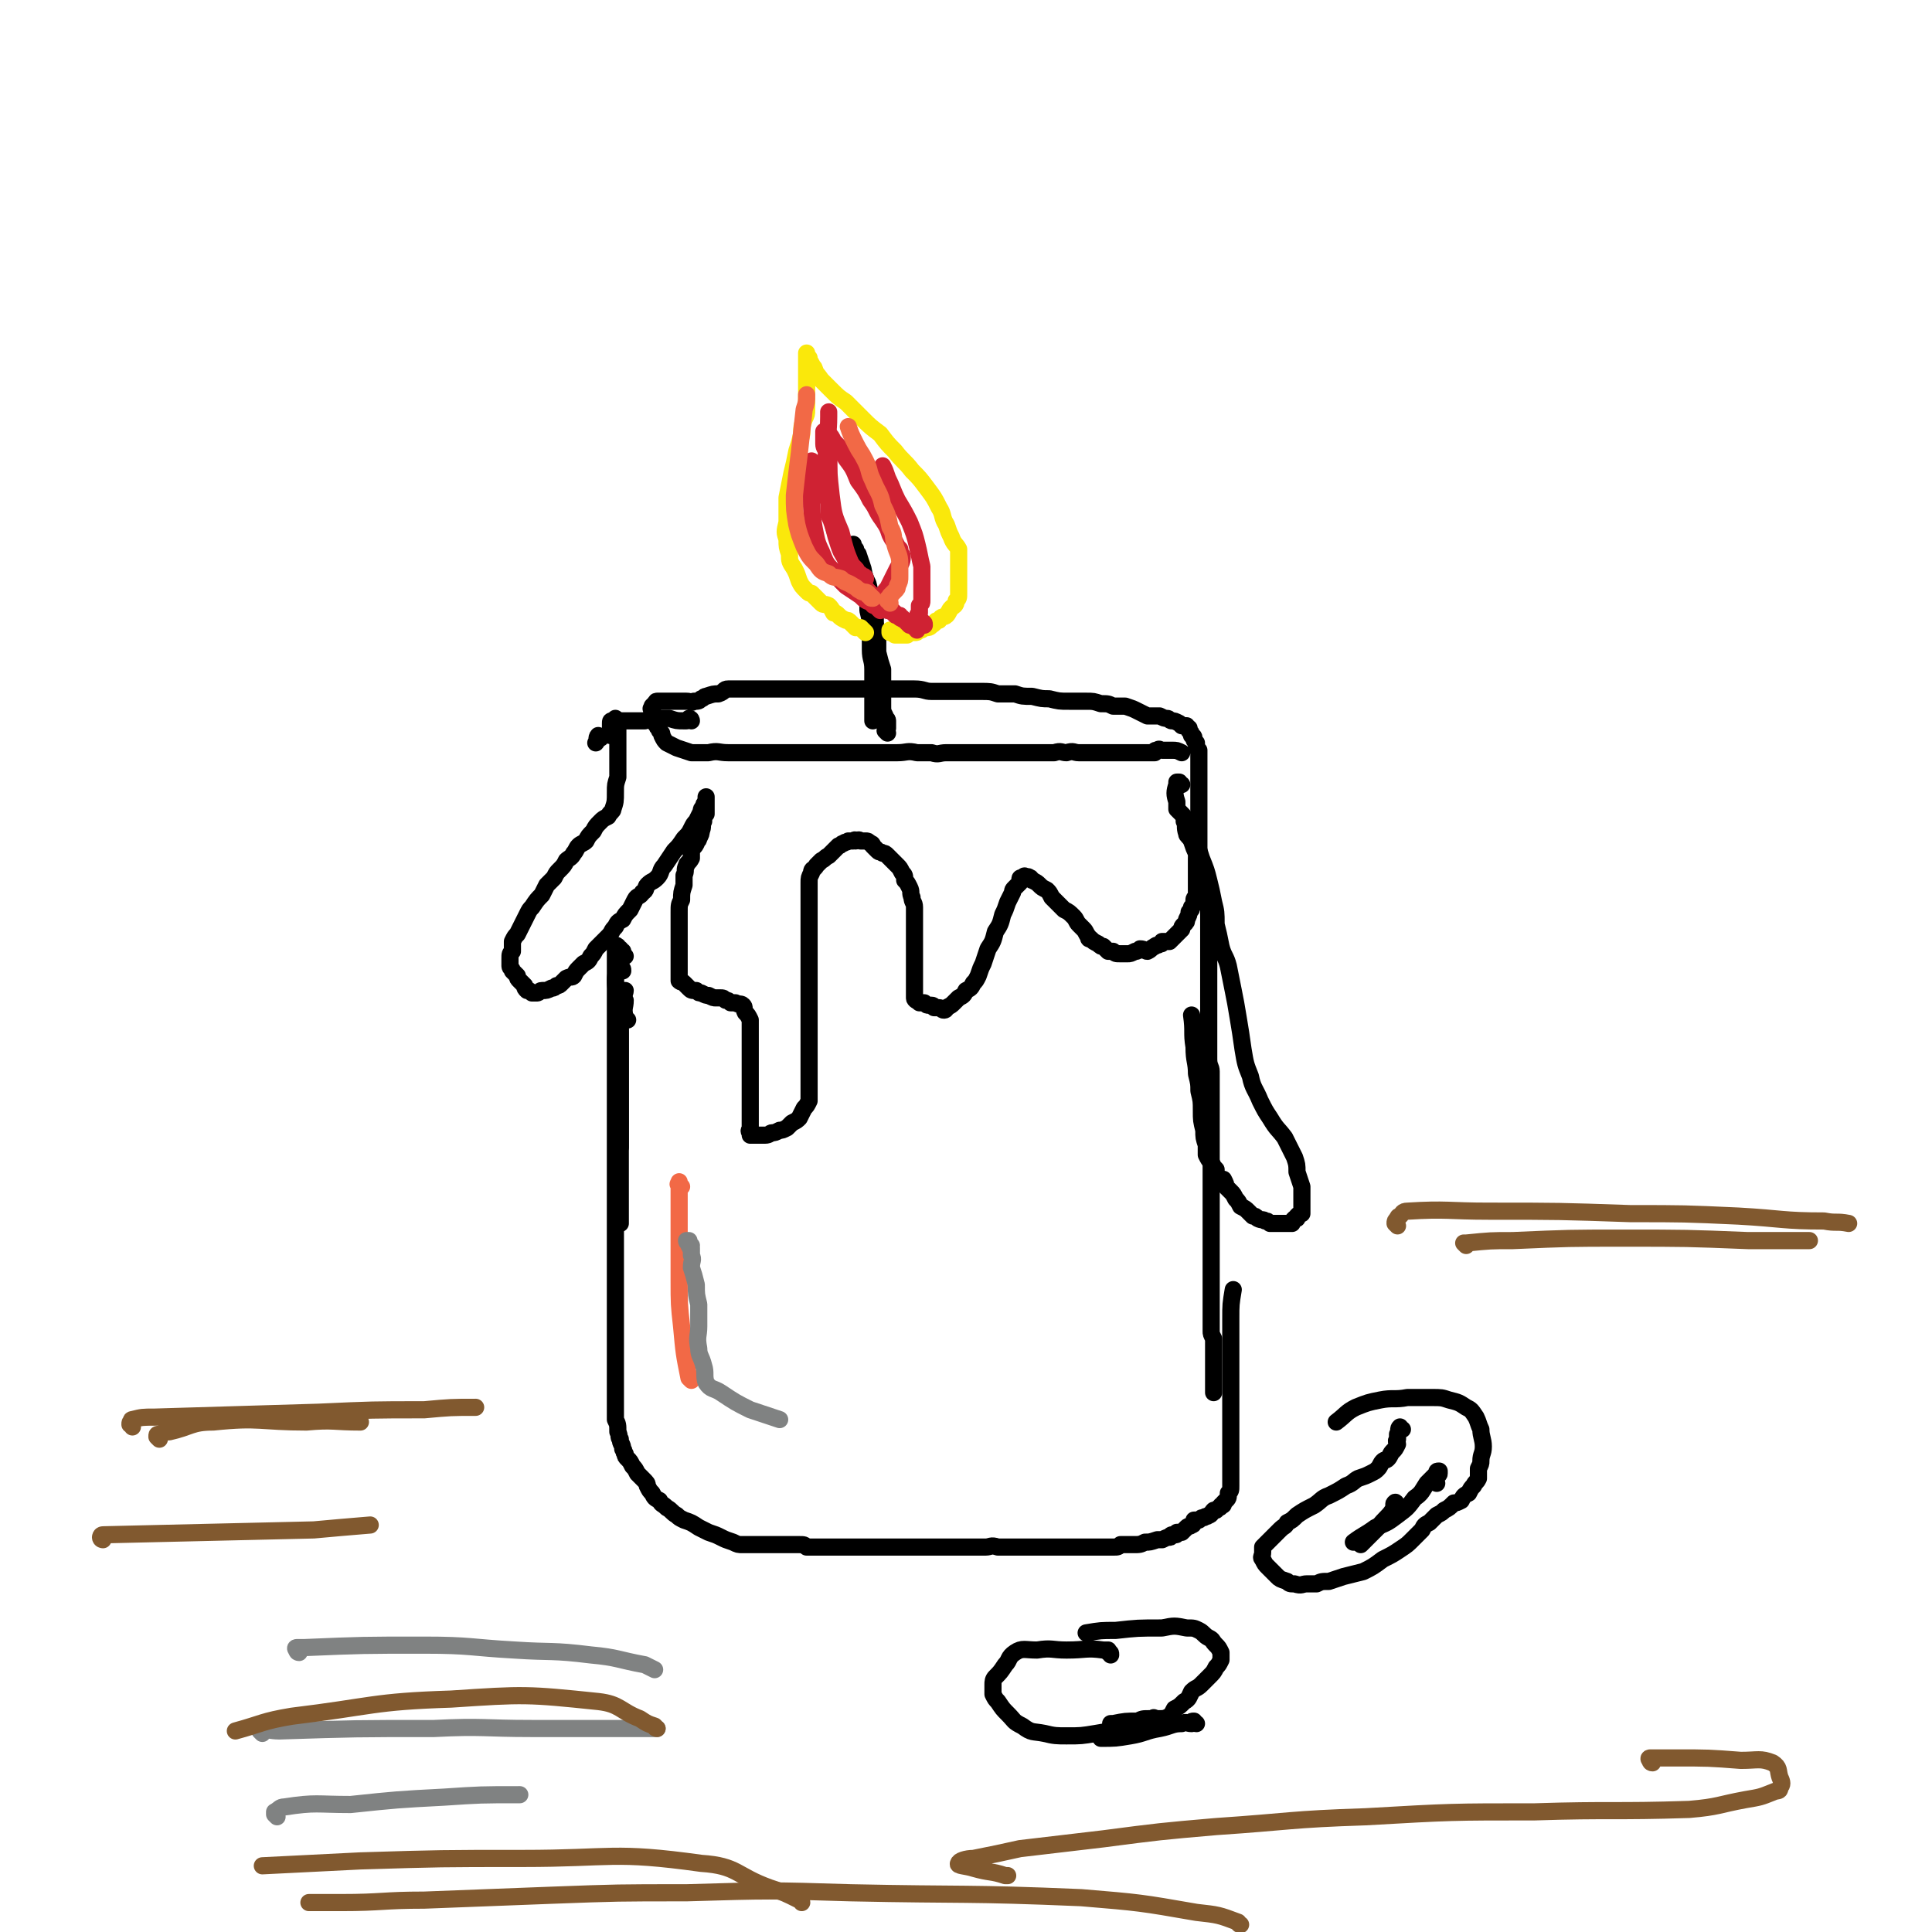 <svg viewBox='0 0 788 788' version='1.1' xmlns='http://www.w3.org/2000/svg' xmlns:xlink='http://www.w3.org/1999/xlink'><g fill='none' stroke='#000000' stroke-width='7' stroke-linecap='round' stroke-linejoin='round'><path d='M245,301c-1,0 -1,-1 -1,-1 -1,1 0,2 -1,3 0,0 0,0 0,0 '/><path d='M252,294c0,0 -1,-1 -1,-1 0,1 0,2 1,3 0,7 0,7 0,14 0,3 0,3 0,7 -1,3 -1,3 -1,6 0,4 0,4 -1,7 0,1 -1,1 -2,3 -2,1 -2,1 -3,2 -2,2 -2,2 -3,4 -2,2 -2,2 -3,4 -1,1 -2,1 -3,2 -1,1 -1,2 -2,3 -1,2 -2,2 -3,3 -1,2 -1,2 -3,4 -1,1 -1,1 -2,3 -2,2 -2,2 -3,3 -1,2 -1,2 -2,4 -2,2 -2,2 -4,5 -1,1 -1,1 -2,3 -1,2 -1,2 -2,4 -1,2 -1,2 -2,4 -1,1 -1,1 -2,3 0,2 0,2 0,4 -1,1 -1,1 -1,3 0,1 0,1 0,3 0,1 1,1 1,2 1,1 1,1 2,2 0,1 0,1 1,2 1,1 1,1 2,2 0,1 0,1 1,2 1,0 1,0 2,1 1,0 1,0 2,0 1,0 1,-1 2,-1 2,0 2,0 4,-1 1,0 1,0 2,-1 1,0 1,0 2,-1 1,-1 1,-1 2,-2 2,-1 2,0 3,-1 1,-2 1,-2 2,-3 1,-1 1,-1 2,-2 2,-1 2,-1 3,-3 1,-1 1,-1 2,-3 1,-1 1,-1 3,-3 1,-1 1,-1 2,-2 2,-2 1,-2 3,-4 1,-2 1,-2 3,-3 1,-2 1,-2 3,-4 1,-2 1,-2 2,-4 1,-2 2,-1 3,-3 2,-1 1,-2 2,-3 2,-2 2,-1 4,-3 2,-2 1,-3 3,-5 2,-3 2,-3 4,-6 2,-2 2,-2 4,-5 2,-2 2,-2 3,-4 1,-2 1,-2 2,-3 1,-2 1,-2 2,-4 0,-1 0,-1 1,-2 0,-1 0,-1 1,-2 0,-1 0,-1 0,-1 0,0 0,-1 0,-1 0,0 0,1 0,1 0,1 0,1 0,2 0,1 0,1 0,2 0,1 0,1 0,2 -1,1 -1,1 -1,3 -1,2 0,2 -1,4 0,1 0,1 -1,3 0,1 -1,1 -1,2 -1,2 -1,1 -2,3 0,2 0,2 0,3 -1,2 -2,2 -2,3 -1,2 0,2 -1,4 0,2 0,2 0,4 -1,3 -1,3 -1,6 -1,2 -1,2 -1,5 0,2 0,2 0,4 0,3 0,3 0,5 0,2 0,2 0,4 0,2 0,2 0,4 0,2 0,2 0,4 0,1 0,1 0,3 0,1 0,1 0,2 0,1 0,1 0,2 1,1 1,0 2,1 1,1 1,1 2,2 1,1 1,1 3,1 1,1 1,1 2,1 2,1 2,1 3,1 2,1 2,1 3,1 1,0 1,0 2,0 1,0 1,0 2,1 1,0 1,0 2,1 1,0 1,0 2,0 1,1 2,0 3,1 1,1 0,1 1,3 1,1 1,1 2,3 0,4 0,4 0,8 0,3 0,3 0,7 0,3 0,3 0,6 0,3 0,3 0,5 0,3 0,3 0,5 0,2 0,2 0,4 0,2 0,2 0,4 0,1 0,1 0,2 0,2 0,2 0,3 0,1 -1,1 0,2 0,0 0,0 0,1 1,0 1,0 2,0 1,0 1,0 2,0 1,0 1,0 2,0 2,0 2,-1 3,-1 1,0 1,0 3,-1 1,0 1,0 3,-1 1,-1 1,-1 2,-2 2,-1 2,-1 3,-2 1,-2 1,-2 2,-4 1,-1 1,-1 2,-3 0,-1 0,-1 0,-3 0,-1 0,-1 0,-3 0,-3 0,-3 0,-5 0,-3 0,-3 0,-6 0,-2 0,-2 0,-4 0,-2 0,-2 0,-4 0,-3 0,-3 0,-5 0,-2 0,-2 0,-5 0,-3 0,-3 0,-5 0,-3 0,-3 0,-5 0,-3 0,-3 0,-6 0,-3 0,-3 0,-6 0,-2 0,-2 0,-5 0,-4 0,-4 0,-7 0,-3 0,-3 0,-6 0,-3 0,-3 0,-6 0,-2 0,-2 0,-4 0,-2 0,-2 0,-4 0,-2 0,-2 1,-4 0,-2 1,-1 2,-3 1,-1 1,-1 2,-2 2,-1 1,-1 3,-2 1,-1 1,-1 2,-2 1,-1 1,-1 2,-2 1,0 1,-1 2,-1 1,-1 1,0 2,-1 1,0 1,0 2,0 1,-1 1,0 1,0 1,0 1,-1 2,0 1,0 1,0 2,0 1,0 1,0 2,1 1,0 1,1 1,1 1,1 1,1 2,2 1,1 1,0 2,1 1,0 1,0 2,1 1,1 1,1 2,2 1,1 1,1 2,2 1,1 1,1 2,3 1,1 1,1 1,3 1,1 1,1 2,3 1,2 0,2 1,4 0,2 1,2 1,4 0,2 0,2 0,5 0,2 0,2 0,5 0,2 0,2 0,4 0,2 0,2 0,5 0,2 0,2 0,4 0,2 0,2 0,4 0,2 0,2 0,4 0,2 0,2 0,4 0,1 0,2 0,2 0,1 1,1 2,2 1,0 1,0 2,0 1,1 1,1 2,1 0,0 1,0 1,0 1,0 1,1 1,1 1,0 1,0 2,0 1,0 1,1 2,1 1,0 1,-1 1,-1 2,-1 2,-1 3,-2 1,-1 1,-1 2,-2 2,-1 2,-1 3,-3 2,-1 2,-1 3,-3 1,-1 1,-1 2,-3 1,-3 1,-3 2,-5 1,-3 1,-3 2,-6 2,-3 2,-3 3,-7 2,-3 2,-3 3,-7 1,-2 1,-2 2,-5 1,-2 1,-2 2,-4 0,-1 0,-1 1,-2 1,-1 1,-1 2,-2 0,-1 0,-1 0,-1 0,-1 0,-1 1,-1 0,0 0,0 0,0 1,-1 1,-1 1,0 1,0 1,-1 2,0 1,0 0,1 1,1 2,1 2,1 3,2 1,1 1,1 3,2 1,1 1,1 2,3 1,1 1,1 3,3 1,1 1,1 2,2 2,1 2,1 4,3 1,1 1,2 2,3 1,1 1,1 2,2 1,1 1,2 2,3 0,1 0,1 1,1 1,1 1,1 3,2 1,1 1,1 2,1 1,1 1,1 2,2 1,0 1,0 2,0 1,1 1,1 3,1 1,0 1,0 3,0 1,0 1,0 3,-1 1,0 1,0 2,-1 2,0 2,1 3,1 2,-1 1,-1 3,-2 1,-1 1,0 2,-1 1,0 1,0 1,-1 2,0 2,0 3,0 1,-1 1,-1 1,-1 1,-1 1,-1 2,-2 1,-1 1,-1 2,-2 0,-1 0,-1 1,-2 1,-1 1,-1 1,-2 1,-2 1,-2 1,-3 1,-1 1,-1 1,-2 1,-1 1,-1 1,-3 0,-1 1,-1 1,-2 0,-1 0,-1 0,-2 0,-1 0,-1 0,-2 0,-1 0,-1 0,-2 0,-2 0,-2 0,-4 0,-1 0,-1 0,-3 0,-1 0,-1 0,-2 0,-1 0,-1 1,-2 0,-2 0,-2 0,-4 0,-1 0,-1 0,-2 0,-2 0,-2 0,-3 0,-2 0,-2 0,-3 0,-2 0,-2 0,-3 0,-2 0,-2 0,-4 0,-1 0,-1 0,-3 0,-1 0,-1 0,-2 0,-1 0,-1 0,-2 0,-2 0,-2 0,-3 0,-1 0,-1 0,-2 0,-1 0,-1 0,-3 0,-1 0,-1 0,-2 0,-1 0,-1 0,-2 0,-1 0,-1 0,-2 0,-1 0,-1 0,-2 -1,-1 -1,-1 -1,-3 -1,-1 -1,-1 -1,-2 0,-1 -1,-1 -1,-1 0,-1 0,-1 -1,-2 0,0 0,0 0,-1 -1,0 -1,0 -1,-1 -1,0 -1,0 -2,0 -1,-1 -1,-1 -1,-1 -2,-1 -2,-1 -3,-1 -1,0 -1,-1 -2,-1 -1,0 -1,0 -3,-1 -2,0 -2,0 -5,0 -2,-1 -2,-1 -4,-2 -2,-1 -2,-1 -5,-2 -2,0 -2,0 -5,0 -2,-1 -2,-1 -5,-1 -3,-1 -3,-1 -6,-1 -3,0 -3,0 -7,0 -4,0 -4,0 -8,-1 -3,0 -3,0 -7,-1 -4,0 -4,0 -7,-1 -4,0 -4,0 -7,0 -3,-1 -3,-1 -7,-1 -3,0 -3,0 -6,0 -4,0 -4,0 -7,0 -4,0 -4,0 -7,0 -3,0 -3,-1 -7,-1 -3,0 -3,0 -6,0 -4,0 -4,0 -7,0 -3,0 -3,0 -6,0 -3,0 -3,0 -6,0 -3,0 -3,0 -6,0 -3,0 -3,0 -6,0 -3,0 -3,0 -6,0 -3,0 -3,0 -6,0 -3,0 -3,0 -6,0 -3,0 -3,0 -6,0 -3,0 -3,0 -5,0 -3,0 -3,0 -5,0 -2,0 -2,0 -5,0 -2,0 -1,1 -4,2 -2,0 -2,0 -5,1 -1,0 -1,1 -2,1 -1,1 -1,1 -3,1 -1,1 -1,0 -3,0 -1,0 -1,0 -3,0 -1,0 -1,0 -3,0 -1,0 -1,0 -2,0 -1,0 -1,0 -3,0 0,0 0,0 -1,0 -1,0 0,1 -1,1 0,0 0,0 -1,1 0,0 0,0 0,1 -1,0 0,0 0,1 0,1 0,1 0,1 0,1 0,2 0,2 1,2 1,2 2,3 0,1 1,1 1,2 1,1 1,1 1,2 1,2 1,2 2,3 2,1 2,1 4,2 3,1 3,1 6,2 3,0 3,0 7,0 4,-1 4,0 8,0 4,0 4,0 8,0 4,0 4,0 8,0 3,0 3,0 6,0 3,0 3,0 6,0 3,0 3,0 6,0 3,0 3,0 7,0 3,0 3,0 6,0 4,0 4,0 8,0 4,0 4,0 7,0 4,0 4,0 7,0 4,0 4,-1 8,0 3,0 3,0 6,0 3,1 3,0 6,0 4,0 4,0 7,0 3,0 3,0 7,0 3,0 3,0 6,0 2,0 2,0 5,0 2,0 2,0 5,0 2,0 2,0 4,0 3,0 3,0 5,0 3,0 3,0 5,0 3,-1 3,0 5,0 3,-1 3,0 5,0 2,0 2,0 4,0 1,0 1,0 2,0 2,0 2,0 4,0 1,0 1,0 3,0 2,0 2,0 4,0 1,0 1,0 3,0 1,0 1,0 3,0 1,0 1,0 2,0 1,0 1,0 3,0 0,0 0,0 0,0 1,0 1,0 1,0 1,0 1,0 2,0 0,-1 0,-1 1,-1 1,-1 1,0 2,0 1,0 1,0 2,0 1,0 1,0 2,0 2,0 2,0 4,1 '/><path d='M282,294c0,0 0,-1 -1,-1 0,0 0,1 -1,1 0,0 0,0 -1,0 -3,0 -3,0 -6,-1 -2,0 -2,0 -3,0 -2,0 -2,0 -3,0 -2,0 -2,0 -4,1 -3,0 -3,0 -5,0 -2,0 -2,0 -4,0 -1,0 -1,0 -2,0 -1,0 -1,0 -2,0 -1,0 -1,0 -1,1 0,1 0,1 0,2 0,1 0,1 0,3 '/><path d='M482,320c-1,0 -1,-1 -1,-1 -1,0 -1,0 -1,0 0,0 0,0 0,1 -1,3 -1,4 0,7 0,2 0,2 0,3 1,1 1,1 2,2 1,1 1,1 1,3 1,2 0,2 1,5 0,1 1,1 2,3 1,3 1,3 2,5 1,3 1,3 2,6 1,3 1,3 2,6 0,3 0,3 0,5 1,3 1,3 1,5 0,3 0,4 0,7 0,4 0,4 0,7 0,3 0,3 0,6 0,3 0,3 0,6 0,2 0,2 0,5 0,2 0,2 0,4 0,2 0,2 0,4 0,2 0,2 0,4 0,2 0,2 0,4 0,3 0,3 0,6 0,2 0,2 0,4 0,3 0,3 0,5 0,3 1,3 1,5 0,2 0,2 0,3 0,3 0,3 0,6 0,2 0,2 0,5 0,2 0,2 0,5 0,2 0,2 0,4 0,2 0,2 0,4 0,2 0,2 0,3 0,2 0,2 0,3 0,1 0,1 0,2 0,2 0,2 0,3 0,2 0,2 0,4 0,2 0,2 0,4 0,2 0,2 0,4 0,1 0,1 0,3 0,2 0,2 0,4 0,2 0,2 0,3 0,3 0,3 0,5 0,3 0,3 0,6 0,2 0,2 0,4 0,2 0,2 0,5 0,2 0,2 0,4 0,2 0,2 0,4 0,1 0,1 0,3 0,1 0,1 0,3 0,1 0,1 0,3 0,2 0,2 0,4 0,1 0,1 0,2 0,2 0,2 0,3 0,1 0,1 1,3 0,1 0,1 0,3 0,1 0,1 0,3 0,1 0,1 0,3 0,1 0,1 0,3 0,1 0,1 0,3 0,1 0,1 0,2 0,1 0,1 0,2 0,0 0,0 0,1 0,1 0,1 0,2 '/><path d='M256,416c0,0 -1,-1 -1,-1 -1,-4 0,-4 0,-7 -1,-2 0,-3 0,-4 -1,0 -1,0 -2,1 0,0 0,0 0,1 0,0 0,0 0,1 0,1 0,1 0,2 0,2 0,2 0,4 0,1 0,1 0,3 0,4 0,4 0,8 0,3 0,3 0,6 0,4 0,4 0,7 0,3 0,3 0,6 0,3 0,3 0,6 0,3 0,3 0,6 0,2 0,2 0,5 0,2 0,2 0,4 0,2 0,2 0,3 0,2 0,2 0,4 0,2 0,2 0,4 0,1 0,1 0,3 0,2 0,2 0,5 0,1 0,1 0,3 0,2 0,2 0,4 0,2 0,2 0,4 0,1 0,1 0,3 0,1 0,1 0,1 0,0 0,1 0,1 0,-1 0,-1 0,-1 '/><path d='M255,390c0,0 -1,0 -1,-1 0,0 0,0 0,-1 -1,0 -1,0 -1,-1 -1,0 -1,0 -1,-1 0,0 -1,-1 -1,0 0,0 0,0 0,1 0,1 0,1 0,2 0,2 0,2 0,4 0,3 0,3 0,7 0,4 1,4 1,8 0,6 1,6 1,13 0,7 0,7 0,14 0,6 0,6 0,12 0,6 0,6 0,11 0,4 0,4 0,8 0,1 0,1 0,2 '/><path d='M254,396c0,-1 0,-1 -1,-1 0,-1 0,-1 0,-1 -1,0 -1,0 -1,0 -1,1 0,1 0,2 -1,2 -1,2 -1,4 0,3 0,3 0,5 0,4 0,4 0,7 0,4 0,4 0,8 0,5 0,5 0,9 0,4 0,4 0,8 0,4 0,4 0,8 0,4 0,4 0,8 0,3 0,3 0,6 0,3 0,3 0,5 0,3 0,3 0,6 0,2 0,2 0,4 0,3 0,3 0,6 0,3 0,3 0,5 0,4 0,4 0,7 0,4 0,4 0,7 0,4 0,4 0,8 0,4 0,4 0,8 0,3 0,3 0,6 0,3 0,3 0,6 0,2 0,2 0,5 0,3 0,3 0,6 0,2 0,2 0,5 0,3 0,3 0,6 0,4 0,4 0,7 0,3 0,3 0,7 0,2 0,2 0,5 0,3 0,3 0,6 0,2 0,2 0,5 1,2 1,2 1,5 1,2 0,2 1,3 0,2 1,2 1,4 1,1 0,1 1,2 0,1 0,1 1,2 1,1 1,1 2,3 1,1 1,1 2,3 1,1 1,1 2,2 2,2 2,2 2,3 1,2 1,2 2,3 1,2 1,2 3,3 1,2 1,1 3,3 2,1 2,2 4,3 1,1 1,1 3,2 3,1 3,1 6,3 2,1 2,1 4,2 3,1 3,1 5,2 2,1 2,1 5,2 2,1 2,1 4,1 3,0 3,0 5,0 2,0 2,0 5,0 2,0 2,0 3,0 3,0 3,0 6,0 2,0 2,0 4,0 2,0 2,0 3,1 3,0 3,0 5,0 3,0 3,0 6,0 2,0 2,0 4,0 2,0 2,0 4,0 2,0 2,0 5,0 2,0 2,0 4,0 2,0 2,0 4,0 2,0 2,0 4,0 2,0 2,0 4,0 3,0 3,0 5,0 2,0 2,0 4,0 2,0 2,0 4,0 2,0 2,0 5,0 2,0 2,0 5,0 2,0 2,0 5,0 2,0 2,0 5,0 2,0 2,-1 5,0 2,0 2,0 5,0 2,0 2,0 5,0 2,0 2,0 4,0 2,0 2,0 4,0 1,0 1,0 3,0 2,0 2,0 4,0 2,0 2,0 3,0 2,0 2,0 4,0 2,0 2,0 3,0 2,0 2,0 3,0 1,0 1,0 2,0 0,0 0,0 1,0 1,0 1,0 2,0 0,0 0,0 1,0 2,0 2,0 3,0 2,0 2,0 3,-1 3,0 3,0 5,0 3,0 3,0 5,-1 2,0 2,0 5,-1 1,0 1,0 2,0 2,-1 2,-1 3,-1 1,0 0,-1 1,-1 1,0 1,0 1,0 1,0 1,0 1,-1 1,0 1,0 2,0 1,-1 1,-1 1,-1 1,-1 1,-1 1,-1 1,-1 1,0 2,-1 1,0 1,-1 1,-2 1,0 1,0 2,0 1,-1 1,-1 2,-1 1,-1 1,0 2,-1 1,0 1,-1 2,-2 0,0 0,0 1,0 1,-1 1,-1 1,-1 1,0 1,-1 1,-1 1,0 1,0 1,-1 0,0 0,0 1,-1 1,-1 1,-1 1,-3 1,-1 1,-1 1,-3 0,-3 0,-3 0,-7 0,-2 0,-2 0,-4 0,-2 0,-2 0,-3 0,-2 0,-2 0,-4 0,-2 0,-2 0,-3 0,-2 0,-2 0,-4 0,-1 0,-1 0,-3 0,-1 0,-1 0,-3 0,-2 0,-2 0,-4 0,-2 0,-2 0,-4 0,-1 0,-1 0,-3 0,-2 0,-2 0,-4 0,-2 0,-2 0,-5 0,-3 0,-3 0,-7 0,-5 0,-5 0,-10 0,-6 0,-6 1,-12 '/><path d='M485,339c0,0 -1,-1 -1,-1 1,1 1,2 2,3 1,1 1,1 2,2 1,4 1,4 2,7 2,5 2,5 3,9 1,4 1,4 2,9 1,4 1,4 1,9 1,4 1,4 2,9 1,4 2,4 3,8 1,5 1,5 2,10 1,5 1,5 2,11 1,6 1,6 2,13 1,6 1,6 3,11 1,5 2,5 4,10 2,4 2,4 4,7 3,5 3,4 6,8 2,4 2,4 4,8 1,3 1,3 1,6 1,3 1,3 2,6 0,2 0,2 0,3 0,1 0,1 0,2 0,1 0,1 0,3 0,0 0,0 0,1 0,1 0,1 0,2 -1,0 -1,0 -2,1 0,0 0,0 0,1 -1,0 -1,0 -1,0 -1,1 -1,1 -1,2 -1,0 -1,0 -2,0 -1,0 -1,0 -2,0 -1,0 -1,0 -2,0 -1,0 -1,0 -3,0 -1,-1 -1,-1 -2,-1 -1,-1 -1,0 -3,-1 -1,-1 -1,-1 -2,-1 -1,-1 -1,-1 -2,-2 -1,-1 -1,-1 -3,-2 -1,-2 -1,-2 -2,-3 -1,-2 -1,-2 -2,-3 -1,-1 -1,-1 -2,-2 0,-1 0,-1 -1,-3 -1,0 -1,0 -2,-1 -1,-1 -1,-1 -1,-3 -1,-1 -1,-1 -2,-3 -1,-1 -1,-1 -2,-3 0,-2 0,-2 0,-4 -1,-3 -1,-3 -1,-6 -1,-4 -1,-4 -1,-8 0,-4 0,-4 -1,-8 0,-3 0,-3 -1,-7 0,-5 -1,-5 -1,-11 -1,-6 0,-6 -1,-13 '/><path d='M572,583c-1,0 -1,-1 -1,-1 -1,1 0,1 -1,3 0,1 0,1 0,2 -1,1 0,1 0,2 -1,2 -1,2 -2,3 -1,1 -1,2 -2,3 -1,1 -1,0 -2,1 -1,1 -1,2 -2,3 -1,1 -1,1 -3,2 -2,1 -2,1 -5,2 -2,1 -2,2 -5,3 -3,2 -3,2 -7,4 -3,1 -3,2 -6,4 -4,2 -4,2 -7,4 -2,2 -2,2 -4,3 -1,2 -1,1 -3,3 -1,1 -1,1 -3,3 -1,1 -1,1 -2,2 -1,1 -1,1 -2,2 0,1 0,1 0,2 0,2 -1,2 0,3 1,2 1,2 2,3 2,2 2,2 4,4 1,1 1,1 4,2 1,1 1,1 3,1 3,1 3,0 5,0 2,0 2,0 4,0 2,-1 2,-1 5,-1 3,-1 3,-1 6,-2 4,-1 4,-1 8,-2 4,-2 4,-2 8,-5 4,-2 4,-2 7,-4 3,-2 3,-2 5,-4 2,-2 2,-2 4,-4 1,-2 1,-2 3,-3 2,-2 2,-2 3,-3 2,-1 2,-1 3,-2 2,-1 2,-1 4,-3 1,0 1,0 3,-1 1,-2 1,-2 3,-3 1,-2 1,-2 2,-3 1,-2 1,-1 2,-3 0,-2 0,-2 0,-4 1,-2 1,-2 1,-3 0,-3 1,-3 1,-6 0,-3 -1,-4 -1,-7 -1,-2 -1,-3 -2,-5 -2,-3 -2,-3 -4,-4 -3,-2 -3,-2 -7,-3 -3,-1 -3,-1 -7,-1 -5,0 -5,0 -10,0 -5,1 -6,0 -11,1 -5,1 -5,1 -10,3 -4,2 -4,3 -8,6 '/><path d='M453,675c0,-1 0,-1 -1,-1 0,-1 0,-1 0,-1 -1,0 -1,0 -2,0 -7,-1 -7,0 -15,0 -6,0 -6,-1 -12,0 -5,0 -6,-1 -9,1 -3,2 -2,3 -4,5 -2,3 -2,3 -4,5 -1,1 -1,2 -1,3 0,2 0,2 0,4 1,2 1,2 2,3 2,3 2,3 4,5 3,3 2,3 6,5 4,3 4,2 9,3 4,1 5,1 9,1 6,0 6,0 12,-1 6,-1 6,-1 11,-2 4,-1 4,-1 8,-2 3,-1 3,-1 6,-2 3,0 3,0 5,-1 1,-1 1,-1 2,-3 2,-1 2,-1 4,-3 2,-1 2,-2 3,-4 2,-2 2,-1 4,-3 2,-2 2,-2 3,-3 2,-2 2,-2 3,-4 1,-1 1,-1 2,-3 0,-1 0,-1 0,-3 -1,-2 -1,-2 -2,-3 -2,-2 -1,-2 -3,-3 -2,-1 -2,-2 -4,-3 -2,-1 -2,-1 -5,-1 -5,-1 -5,-1 -10,0 -10,0 -10,0 -19,1 -6,0 -6,0 -12,1 '/><path d='M362,299c0,0 -1,-1 -1,-1 0,-1 1,-1 1,-1 0,-1 0,-1 0,-1 0,-1 0,-1 0,-2 0,-1 -1,-1 -1,-2 -1,-2 -1,-2 -1,-4 0,-3 0,-3 0,-7 0,-4 0,-4 0,-8 -1,-3 -1,-3 -2,-7 0,-4 0,-4 0,-7 -1,-4 -1,-4 -1,-7 -1,-4 -1,-4 -2,-7 0,-3 0,-3 -1,-7 -1,-2 -1,-2 -2,-5 0,-1 0,-1 -1,-2 0,-1 0,-1 0,-2 -1,-1 -1,-1 -1,-2 -1,-1 -1,-1 -1,-2 0,0 -1,0 -1,0 0,-1 0,-1 0,-1 0,0 0,-1 0,-1 0,0 0,-1 0,-1 0,1 0,1 1,2 0,1 0,1 1,2 1,3 1,3 2,6 1,5 1,5 1,9 1,4 1,4 1,8 1,4 1,4 1,8 0,4 0,4 0,8 0,4 1,4 1,8 0,3 0,3 0,6 0,3 0,3 0,5 0,4 0,4 0,8 0,1 0,1 0,2 '/></g>
<g fill='none' stroke='#FAE80B' stroke-width='7' stroke-linecap='round' stroke-linejoin='round'><path d='M353,258c-1,-1 -1,-1 -1,-1 -1,-1 -1,-1 -1,-1 -1,0 -1,0 -2,0 -1,-1 -1,-1 -2,-2 -1,-1 -1,-1 -2,-1 -2,-1 -2,-1 -3,-2 -1,-1 -1,-1 -2,-1 -1,-2 -1,-2 -2,-3 -2,-1 -2,0 -3,-1 -2,-2 -2,-2 -4,-4 -1,0 -1,0 -2,-1 -2,-2 -2,-2 -3,-4 -1,-3 -1,-3 -2,-5 -2,-3 -2,-3 -2,-6 -1,-3 -1,-3 -1,-6 -1,-3 -1,-3 0,-7 0,-5 0,-5 0,-10 1,-5 1,-5 2,-10 1,-4 1,-4 2,-9 1,-3 1,-3 2,-7 0,-3 0,-3 1,-6 1,-2 1,-2 1,-4 0,-2 0,-2 0,-4 0,-2 0,-2 0,-4 0,-1 0,-1 0,-3 0,-2 0,-2 0,-3 0,-2 0,-2 0,-3 0,-2 0,-2 0,-3 0,-1 0,-1 0,-1 0,-1 0,-1 0,-1 0,-1 0,-1 0,-1 0,0 0,1 0,1 0,1 0,1 1,1 0,0 0,0 0,1 1,1 1,2 2,3 1,3 1,2 3,5 2,2 2,2 4,4 3,3 3,3 6,5 3,3 3,3 7,7 3,3 3,3 7,6 3,4 3,4 6,7 3,4 4,4 7,8 3,3 3,3 6,7 3,4 3,4 5,8 2,3 1,4 3,7 1,3 1,3 2,5 1,3 2,3 3,5 0,3 0,3 0,5 0,3 0,3 0,6 0,2 0,2 0,4 0,2 0,2 0,3 0,2 0,2 -1,3 0,2 -1,2 -2,3 -1,1 -1,2 -2,3 -1,1 -2,0 -3,2 -2,0 -1,1 -3,2 -1,1 -1,1 -3,1 -1,1 -1,1 -2,1 -1,1 -1,1 -2,1 -1,0 -1,0 -2,0 -1,0 -1,0 -1,1 -1,0 -1,0 -3,0 -1,0 -1,0 -2,0 -1,-1 -1,-1 -2,-1 0,0 0,-1 0,-1 '/></g>
<g fill='none' stroke='#CF2233' stroke-width='7' stroke-linecap='round' stroke-linejoin='round'><path d='M353,236c0,0 0,-1 -1,-1 0,0 0,0 -1,0 0,-1 0,-1 -1,-1 -1,-1 0,-1 -1,-2 -1,-1 -1,-1 -2,-2 -1,-1 -2,-1 -2,-2 -2,-3 -2,-3 -3,-6 -1,-3 -1,-3 -2,-7 -1,-3 -1,-3 -2,-5 0,-3 0,-3 0,-5 -1,-3 0,-3 0,-6 0,-3 0,-3 0,-5 0,-3 0,-3 0,-6 0,-2 -1,-2 -1,-4 0,-1 -1,-1 -1,-3 0,-1 0,-1 0,-2 0,-1 0,-1 0,-2 0,-1 0,-1 0,-1 0,0 0,0 0,0 1,0 1,0 1,0 0,0 0,0 1,1 1,1 1,1 2,3 3,3 3,3 5,7 3,4 3,4 5,9 3,4 3,4 5,8 3,4 2,4 5,8 2,3 2,3 3,6 1,2 1,2 2,3 1,2 1,2 2,3 0,2 1,2 1,3 0,3 -1,3 -2,5 -2,4 -2,4 -4,8 -1,1 -1,1 -2,3 '/><path d='M374,257c0,0 0,-1 -1,-1 0,0 0,0 0,-1 -1,0 -1,0 -2,0 -1,-1 -1,-1 -2,-2 -2,-1 -2,-1 -3,-2 -1,-1 -2,-1 -3,-2 -1,-2 -1,-2 -3,-3 -2,-2 -3,-2 -5,-4 -3,-3 -4,-3 -6,-7 -3,-4 -3,-4 -5,-9 -2,-5 -2,-5 -4,-11 -1,-5 -1,-5 -2,-11 -1,-9 -1,-9 -1,-18 0,0 0,0 0,0 '/><path d='M359,249c-1,-1 -1,-1 -1,-1 -1,-1 -1,-1 -1,-1 -1,0 -1,0 -1,-1 -3,-1 -3,-1 -5,-3 -3,-2 -3,-2 -6,-4 -3,-3 -3,-3 -5,-6 -3,-3 -3,-3 -5,-8 -2,-4 -2,-5 -3,-10 -1,-6 -1,-6 -1,-12 0,-7 0,-7 0,-14 0,-1 0,-1 0,-1 '/><path d='M368,252c-1,0 -1,0 -1,-1 -1,0 -1,0 -1,0 -1,0 -1,0 -1,-1 -1,-1 -1,-1 -3,-1 -1,-1 -1,-1 -3,-3 -2,-2 -2,-2 -5,-5 -3,-4 -4,-4 -6,-9 -3,-7 -3,-7 -5,-15 -3,-7 -3,-7 -4,-15 -1,-9 -1,-9 -1,-17 -1,-8 0,-8 0,-15 0,-1 0,-1 0,-2 '/><path d='M377,255c0,-1 0,-1 -1,-1 0,-1 0,-1 -1,-1 0,-1 0,-1 0,-1 -1,-1 -1,-1 0,-2 0,-1 0,-1 0,-3 1,-1 1,-1 1,-2 0,-2 0,-2 0,-3 0,-3 0,-3 0,-6 0,-3 0,-3 0,-5 -1,-4 -1,-5 -2,-9 -1,-4 -1,-4 -3,-9 -2,-4 -2,-4 -5,-9 -2,-4 -2,-5 -4,-9 -1,-3 -1,-3 -2,-5 '/></g>
<g fill='none' stroke='#F26946' stroke-width='7' stroke-linecap='round' stroke-linejoin='round'><path d='M356,244c-1,0 -1,0 -1,-1 -1,0 -1,0 -1,-1 -1,-1 -2,0 -3,-1 -2,-1 -1,-1 -3,-2 -3,-2 -3,-1 -5,-3 -3,-1 -3,0 -5,-2 -3,-1 -3,-1 -5,-4 -3,-3 -3,-3 -5,-7 -2,-5 -2,-5 -3,-9 -1,-6 -1,-6 -1,-12 1,-9 1,-9 2,-17 1,-9 1,-9 2,-18 1,-3 1,-3 1,-6 '/><path d='M363,246c0,-1 -1,-1 -1,-1 0,-1 0,-1 1,-1 0,0 0,-1 0,-1 1,-1 1,-1 2,-2 1,-1 1,-1 1,-2 1,-2 1,-2 1,-4 0,-3 0,-3 0,-5 0,-4 -1,-4 -2,-8 -1,-3 0,-4 -2,-7 -1,-5 -1,-5 -3,-9 -1,-5 -2,-5 -4,-10 -2,-4 -1,-4 -3,-8 -2,-4 -2,-3 -4,-7 -2,-4 -2,-4 -3,-7 '/><path d='M278,484c-1,0 -1,0 -1,-1 -1,0 0,0 0,-1 0,0 0,0 0,1 0,3 0,3 0,6 0,8 0,8 0,16 0,9 0,9 0,17 0,10 0,10 1,19 1,11 1,11 3,21 0,0 0,0 1,1 '/></g>
<g fill='none' stroke='#808282' stroke-width='7' stroke-linecap='round' stroke-linejoin='round'><path d='M282,508c0,0 -1,0 -1,-1 0,0 0,-1 0,-1 -1,0 -1,0 -1,0 0,1 1,1 1,2 1,1 0,1 1,1 0,2 0,1 0,3 1,2 0,2 0,5 1,3 1,3 2,7 0,4 0,4 1,8 0,4 0,4 0,9 0,4 -1,4 0,9 0,3 1,3 2,7 1,3 0,4 1,7 2,3 3,2 6,4 6,4 6,4 12,7 6,2 6,2 12,4 '/><path d='M122,674c-1,0 -1,-1 -1,-1 -1,-1 0,-1 0,-1 1,0 1,0 3,0 24,-1 24,-1 49,-1 19,0 19,1 37,2 15,1 15,0 31,2 11,1 11,2 22,4 2,1 2,1 4,2 '/><path d='M107,707c0,0 -1,-1 -1,-1 3,-1 4,0 8,0 31,-1 31,-1 63,-1 20,-1 20,0 40,0 15,0 15,0 31,0 10,0 10,0 20,0 '/><path d='M113,741c0,0 0,0 -1,-1 0,0 0,0 0,-1 2,-1 2,-2 4,-2 13,-2 13,-1 27,-1 19,-2 19,-2 38,-3 15,-1 15,-1 31,-1 '/></g>
<g fill='none' stroke='#81592F' stroke-width='7' stroke-linecap='round' stroke-linejoin='round'><path d='M54,582c0,-1 -1,-1 -1,-1 0,-1 0,-1 1,-1 0,0 -1,-1 0,-1 4,-1 4,-1 9,-1 34,-1 34,-1 67,-2 22,-1 22,-1 43,-1 11,-1 11,-1 21,-1 '/><path d='M65,587c0,0 -1,-1 -1,-1 0,-1 0,-1 1,-1 2,-1 2,-1 4,-1 9,-2 9,-4 18,-4 19,-2 19,0 38,0 11,-1 11,0 22,0 '/><path d='M42,628c0,0 -1,0 -1,-1 0,0 0,-1 1,-1 42,-1 43,-1 86,-2 11,-1 11,-1 23,-2 '/><path d='M570,500c0,0 -1,-1 -1,-1 0,-1 0,-1 1,-2 0,0 0,-1 1,-1 1,-1 1,-2 3,-2 16,-1 17,0 33,0 29,0 29,0 58,1 22,0 22,0 44,1 18,1 18,2 35,2 5,1 5,0 10,1 '/><path d='M598,508c0,0 -1,-1 -1,-1 0,0 0,0 1,0 10,-1 10,-1 19,-1 23,-1 23,-1 45,-1 26,0 26,0 51,1 12,0 12,0 25,0 '/><path d='M674,719c-1,0 -1,-1 -1,-1 -1,-1 0,-1 0,-1 5,0 5,0 10,0 14,0 14,0 27,1 7,0 8,-1 13,1 3,2 2,3 3,6 1,2 1,3 0,4 0,2 -1,1 -3,2 -5,2 -5,2 -11,3 -11,2 -11,3 -23,4 -31,1 -32,0 -63,1 -34,0 -34,0 -69,2 -31,1 -31,2 -61,4 -23,2 -23,2 -46,5 -17,2 -17,2 -34,4 -9,2 -9,2 -19,4 -3,0 -6,1 -6,2 -1,1 3,1 6,2 7,2 7,1 13,3 0,0 0,0 1,0 '/><path d='M506,785c-1,0 -1,-1 -1,-1 -8,-3 -8,-3 -17,-4 -23,-4 -23,-4 -47,-6 -47,-2 -47,-1 -94,-2 -33,-1 -33,-1 -67,0 -28,0 -28,0 -55,1 -26,1 -26,1 -52,2 -17,0 -17,1 -34,1 -7,0 -7,0 -13,0 '/><path d='M327,776c0,0 0,-1 -1,-1 -6,-3 -6,-3 -12,-5 -14,-5 -13,-9 -28,-10 -36,-5 -36,-2 -73,-2 -33,0 -33,0 -66,1 -20,1 -20,1 -40,2 '/><path d='M268,705c0,0 -1,0 -1,-1 -3,-1 -3,-1 -6,-3 -8,-3 -8,-6 -17,-7 -29,-3 -30,-3 -60,-1 -32,1 -32,3 -65,7 -12,2 -12,3 -23,6 '/></g>
<g fill='none' stroke='#000000' stroke-width='7' stroke-linecap='round' stroke-linejoin='round'><path d='M586,605c0,0 -1,-1 -1,-1 0,0 0,0 0,-1 1,0 1,0 1,-1 0,-1 1,0 1,-1 0,0 0,0 0,-1 0,0 0,0 0,0 -1,0 -1,0 -1,1 -2,2 -2,2 -4,4 -2,3 -2,4 -5,6 -3,4 -3,4 -7,7 -4,3 -4,3 -9,5 -4,3 -5,3 -9,6 0,0 0,0 0,0 '/><path d='M570,614c0,0 -1,-2 -1,-1 -1,0 0,1 -1,3 -2,3 -3,3 -6,7 -3,3 -3,3 -7,7 '/><path d='M488,703c-1,0 -1,-1 -1,-1 -1,0 -1,0 -1,1 -2,0 -2,-1 -4,0 -4,0 -4,1 -9,2 -6,1 -6,2 -12,3 -6,1 -6,1 -12,1 '/><path d='M472,702c0,-1 -1,-1 -1,-1 -1,-1 0,0 -1,0 -1,0 -1,0 -1,0 -3,0 -3,0 -5,1 -5,0 -5,0 -10,1 -1,0 -1,0 -1,0 '/></g>
</svg>